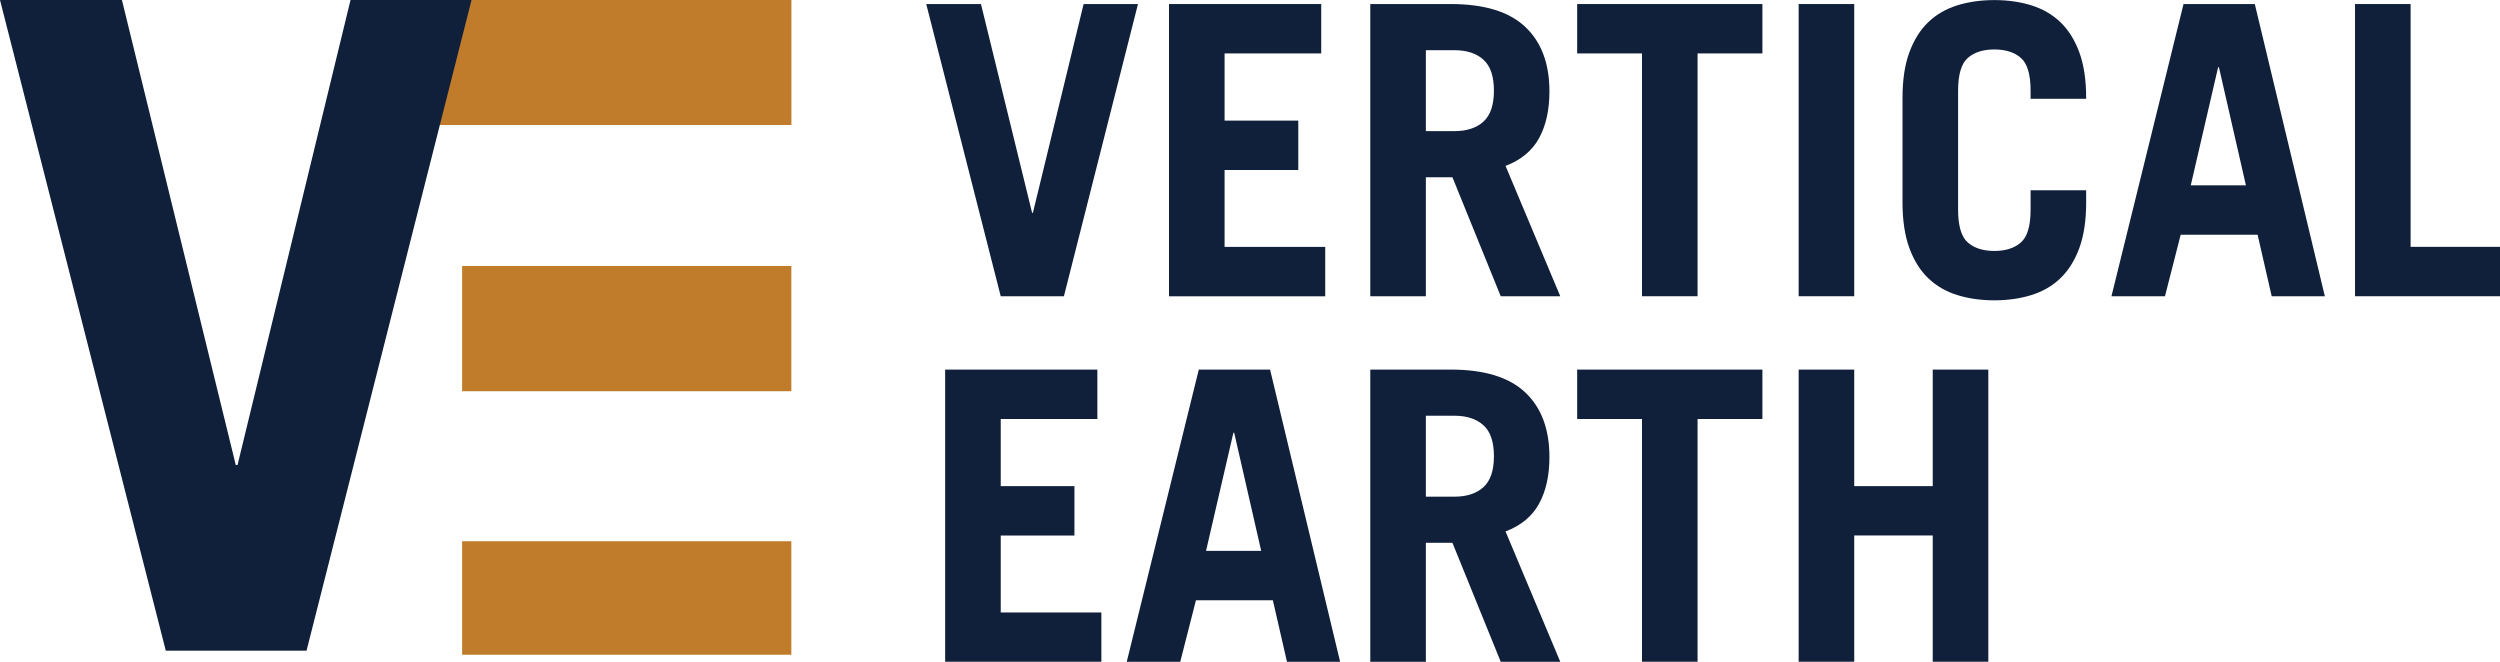 <svg width="204" height="54" viewBox="0 0 204 54" fill="none" xmlns="http://www.w3.org/2000/svg">
<g clip-path="url(#clip0_172_66)">
<path d="M75.581 0.33H80.047L84.22 17.369H84.284L88.423 0.33H92.859L86.815 24.173H81.659L75.581 0.33Z" fill="#10203B"/>
<path d="M95.39 24.173V0.33H107.811V4.36H99.926V9.842H105.94V13.873H99.926V20.147H108.138V24.178H95.39V24.173Z" fill="#10203B"/>
<path d="M122.46 24.173L118.519 14.466H116.351V24.173H111.815V0.33H118.386C121.125 0.33 123.149 0.954 124.464 2.196C125.779 3.438 126.434 5.193 126.434 7.463C126.434 8.959 126.156 10.226 125.596 11.259C125.035 12.291 124.122 13.054 122.852 13.538L127.318 24.173H122.455H122.46ZM116.351 10.7H118.683C119.691 10.7 120.48 10.441 121.05 9.922C121.621 9.403 121.904 8.565 121.904 7.398C121.904 6.231 121.621 5.388 121.05 4.874C120.48 4.355 119.691 4.096 118.683 4.096H116.351V10.7Z" fill="#10203B"/>
<path d="M143.812 0.33V4.36H138.522V24.173H133.987V4.36H128.697V0.33H143.807H143.812Z" fill="#10203B"/>
<path d="M146.77 24.173V0.33H151.305V24.173H146.77Z" fill="#10203B"/>
<path d="M159.781 17.11C159.781 18.431 160.044 19.324 160.57 19.783C161.096 20.247 161.82 20.477 162.738 20.477C163.656 20.477 164.381 20.247 164.907 19.783C165.433 19.319 165.696 18.431 165.696 17.11V15.524H170.231V16.516C170.231 17.993 170.043 19.235 169.671 20.247C169.298 21.26 168.782 22.078 168.127 22.706C167.472 23.335 166.683 23.789 165.76 24.078C164.842 24.362 163.835 24.507 162.738 24.507C161.642 24.507 160.634 24.362 159.716 24.078C158.798 23.794 158.009 23.335 157.349 22.706C156.694 22.078 156.178 21.26 155.806 20.247C155.434 19.235 155.245 17.993 155.245 16.516V7.997C155.245 6.52 155.429 5.278 155.806 4.266C156.178 3.253 156.694 2.435 157.349 1.807C158.004 1.178 158.793 0.724 159.716 0.435C160.634 0.151 161.642 0.006 162.738 0.006C163.835 0.006 164.842 0.151 165.76 0.435C166.678 0.724 167.467 1.178 168.127 1.807C168.782 2.435 169.298 3.253 169.671 4.266C170.043 5.278 170.231 6.52 170.231 7.997V8.061H165.696V7.403C165.696 6.081 165.433 5.188 164.907 4.729C164.381 4.266 163.656 4.036 162.738 4.036C161.82 4.036 161.096 4.266 160.57 4.729C160.044 5.193 159.781 6.081 159.781 7.403V17.11Z" fill="#10203B"/>
<path d="M172.295 24.173L178.176 0.33H183.992L189.708 24.173H185.371L184.22 19.155H177.943L176.662 24.173H172.291H172.295ZM178.766 15.124H183.267L181.064 5.483H180.999L178.766 15.124Z" fill="#10203B"/>
<path d="M192.17 24.173V0.33H196.705V20.142H204V24.173H192.175H192.17Z" fill="#10203B"/>
<path d="M77.124 54.001V30.158H89.545V34.188H81.66V39.67H87.674V43.701H81.66V49.975H89.872V54.006H77.124V54.001Z" fill="#10203B"/>
<path d="M91.942 54.001L97.822 30.158H103.638L109.354 54.001H105.017L103.866 48.983H97.589L96.308 54.001H91.936H91.942ZM98.412 44.953H102.913L100.71 35.311H100.645L98.412 44.953Z" fill="#10203B"/>
<path d="M122.46 54.001L118.519 44.294H116.351V54.001H111.815V30.158H118.386C121.125 30.158 123.149 30.782 124.464 32.024C125.779 33.266 126.434 35.022 126.434 37.291C126.434 38.787 126.156 40.054 125.596 41.087C125.035 42.119 124.122 42.883 122.852 43.366L127.318 54.001H122.455H122.46ZM116.351 40.528H118.683C119.691 40.528 120.48 40.269 121.05 39.75C121.621 39.231 121.904 38.393 121.904 37.226C121.904 36.059 121.621 35.216 121.05 34.702C120.48 34.184 119.691 33.924 118.683 33.924H116.351V40.528Z" fill="#10203B"/>
<path d="M143.812 30.158V34.188H138.522V54.001H133.987V34.188H128.697V30.158H143.807H143.812Z" fill="#10203B"/>
<path d="M146.77 54.001V30.158H151.305V39.67H157.711V30.158H162.247V54.001H157.711V43.696H151.305V54.001H146.77Z" fill="#10203B"/>
<path d="M64.579 0H28.682V10.2H64.579V0Z" fill="#C07C2A"/>
<path d="M64.574 21.703H37.709V31.924H64.574V21.703Z" fill="#C07C2A"/>
<path d="M64.574 44.164H37.709V53.427H64.574V44.164Z" fill="#C07C2A"/>
<path d="M0 0H9.949L19.239 37.944H19.383L28.603 0H38.478L25.015 53.092H13.527L0 0Z" fill="#10203B"/>
</g>
<defs>
<clipPath id="clip0_172_66">
<rect width="204" height="54" fill="white"/>
</clipPath>
</defs>
</svg>
